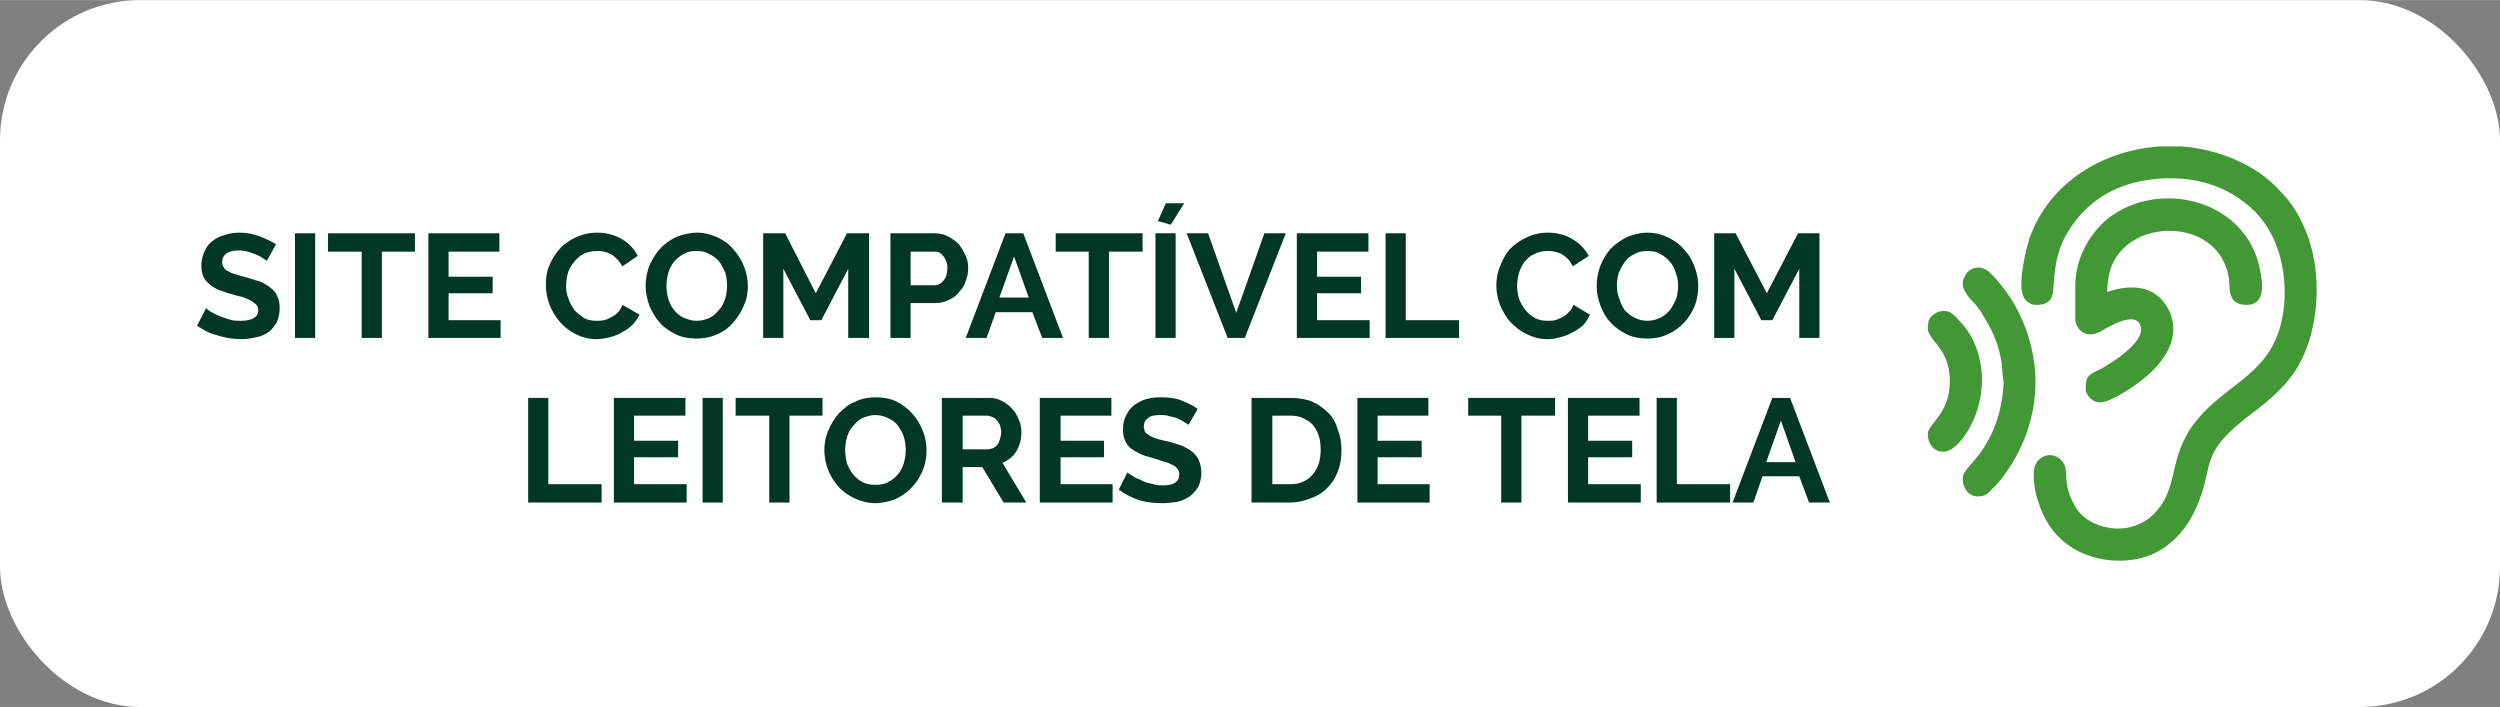 <?xml version="1.0" encoding="UTF-8"?> <svg xmlns="http://www.w3.org/2000/svg" xmlns:xlink="http://www.w3.org/1999/xlink" xmlns:xodm="http://www.corel.com/coreldraw/odm/2003" xml:space="preserve" width="198px" height="56px" version="1.1" style="shape-rendering:geometricPrecision; text-rendering:geometricPrecision; image-rendering:optimizeQuality; fill-rule:evenodd; clip-rule:evenodd" viewBox="0 0 40.85 11.55"><rect x="0" y="0" width="40.85" height="11.55" fill="#808080" stroke="none"/> <defs> <style type="text/css"> .fil1 {fill:#429834} .fil0 {fill:white} .fil2 {fill:#003725;fill-rule:nonzero} </style> </defs> <g id="Camada_x0020_1">  <rect class="fil0" width="40.85" height="11.55" rx="2.29" ry="2.29"></rect> <path class="fil1" d="M33.56 4.59c-0.01,0.25 -0.02,0.39 -0.3,0.39 -0.09,0 -0.19,-0.08 -0.21,-0.17 -0.07,-0.21 0.05,-0.74 0.12,-0.94 0.33,-0.9 1.2,-1.42 2.13,-1.48l0.33 0c0.52,0.03 1.14,0.25 1.53,0.63 0.22,0.22 0.35,0.37 0.49,0.69 0.32,0.71 0.27,1.75 -0.18,2.4 -0.15,0.21 -0.38,0.42 -0.59,0.58 -1.06,0.78 -0.63,0.88 -1.04,1.7 -0.17,0.34 -0.46,0.62 -0.83,0.72 -0.33,0.09 -0.71,0.06 -1.04,-0.1 -0.34,-0.17 -0.55,-0.45 -0.66,-0.8 -0.05,-0.14 -0.08,-0.3 -0.08,-0.47 0,-0.33 0.36,-0.4 0.49,-0.17l0 0c0.09,0.16 -0.03,0.31 0.18,0.69l0 0c0.22,0.4 0.9,0.53 1.29,0.14 0.44,-0.44 0.21,-0.92 0.7,-1.53 0.56,-0.69 1.38,-0.78 1.44,-2 0.02,-0.6 -0.17,-1.2 -0.65,-1.56 -0.48,-0.38 -1.11,-0.47 -1.71,-0.35 -0.53,0.11 -0.93,0.4 -1.2,0.86 -0.18,0.32 -0.19,0.58 -0.21,0.77zm-1.94 1c-0.13,-0.17 -0.13,-0.19 -0.11,-0.33 0.01,-0.09 0.16,-0.22 0.33,-0.17 0.1,0.04 0.21,0.19 0.28,0.27 0.38,0.52 0.34,1.27 -0.04,1.79 -0.1,0.12 -0.2,0.23 -0.33,0.23l0 0c-0.15,0 -0.25,-0.13 -0.25,-0.29 0,-0.17 0.36,-0.32 0.36,-0.86 0,-0.34 -0.14,-0.52 -0.24,-0.64zm0.6 -0.68c-0.1,-0.11 -0.2,-0.24 -0.12,-0.39 0.07,-0.16 0.28,-0.21 0.42,-0.06 0.07,0.06 0.13,0.14 0.19,0.21 0.36,0.45 0.55,1.04 0.55,1.57 0,0.57 -0.2,1.13 -0.57,1.6l-0.09 0.1c-0.08,0.07 -0.12,0.17 -0.28,0.17 -0.15,0 -0.25,-0.13 -0.25,-0.29 0,-0.08 0.05,-0.14 0.13,-0.23 0.23,-0.25 0.51,-0.66 0.54,-1.35l-0.02 -0.13c0,-0.32 -0.13,-0.67 -0.3,-0.93 -0.07,-0.13 -0.14,-0.21 -0.2,-0.27zm1.69 0.31l0 -0.56c0,-0.41 0.21,-0.82 0.52,-1.08 0.83,-0.67 2.28,-0.33 2.5,0.83 0.04,0.2 0.1,0.57 -0.22,0.57 -0.32,0 -0.27,-0.27 -0.29,-0.43 -0.14,-0.98 -1.56,-1.01 -1.9,-0.24 -0.06,0.12 -0.08,0.27 -0.09,0.46 0.29,-0.1 0.63,-0.13 0.87,0.1 0.22,0.23 0.28,0.54 0.13,0.84 -0.16,0.32 -0.49,0.57 -0.81,0.75 -0.19,0.1 -0.32,0.17 -0.46,0.05 -0.05,-0.05 -0.08,-0.1 -0.08,-0.16 0,-0.24 0.07,-0.23 0.26,-0.33 0.14,-0.08 0.83,-0.49 0.6,-0.76 -0.12,-0.13 -0.46,0.06 -0.59,0.14 -0.28,0.17 -0.44,-0.05 -0.44,-0.18z"></path> <path class="fil2" d="M4.36 4.26c-0.01,-0.01 -0.03,-0.02 -0.06,-0.04 -0.03,-0.02 -0.06,-0.04 -0.11,-0.06 -0.04,-0.02 -0.09,-0.03 -0.14,-0.05 -0.04,-0.01 -0.1,-0.02 -0.15,-0.02 -0.09,0 -0.16,0.02 -0.2,0.05 -0.05,0.04 -0.07,0.08 -0.07,0.15 0,0.03 0.01,0.06 0.03,0.08 0.01,0.03 0.04,0.05 0.07,0.06 0.03,0.02 0.07,0.04 0.12,0.05 0.05,0.02 0.11,0.03 0.17,0.05 0.08,0.02 0.16,0.05 0.23,0.07 0.07,0.03 0.12,0.06 0.17,0.1 0.05,0.04 0.09,0.08 0.11,0.14 0.03,0.05 0.04,0.12 0.04,0.19 0,0.1 -0.02,0.17 -0.05,0.24 -0.04,0.06 -0.08,0.12 -0.14,0.16 -0.06,0.04 -0.13,0.07 -0.2,0.08 -0.08,0.02 -0.16,0.03 -0.24,0.03 -0.13,0 -0.26,-0.02 -0.38,-0.06 -0.13,-0.03 -0.24,-0.09 -0.34,-0.16l0.15 -0.29c0.01,0.02 0.04,0.04 0.07,0.06 0.04,0.02 0.09,0.05 0.14,0.07 0.05,0.02 0.11,0.04 0.17,0.06 0.06,0.02 0.13,0.02 0.19,0.02 0.18,0 0.28,-0.06 0.28,-0.17 0,-0.04 -0.01,-0.07 -0.04,-0.1 -0.02,-0.02 -0.05,-0.04 -0.08,-0.06 -0.04,-0.02 -0.09,-0.04 -0.14,-0.06 -0.06,-0.01 -0.12,-0.03 -0.19,-0.05 -0.08,-0.02 -0.15,-0.05 -0.21,-0.07 -0.06,-0.03 -0.11,-0.06 -0.15,-0.1 -0.04,-0.03 -0.07,-0.07 -0.09,-0.12 -0.02,-0.05 -0.03,-0.11 -0.03,-0.17 0,-0.09 0.02,-0.16 0.05,-0.23 0.03,-0.07 0.07,-0.13 0.13,-0.17 0.06,-0.05 0.12,-0.08 0.2,-0.1 0.08,-0.03 0.16,-0.04 0.24,-0.04 0.12,0 0.23,0.02 0.33,0.06 0.11,0.04 0.19,0.08 0.27,0.13l-0.15 0.27z"></path> <polygon id="_1" class="fil2" points="4.82,5.52 4.82,3.81 5.15,3.81 5.15,5.52 "></polygon> <polygon id="_2" class="fil2" points="6.78,4.11 6.24,4.11 6.24,5.52 5.91,5.52 5.91,4.11 5.36,4.11 5.36,3.81 6.78,3.81 "></polygon> <polygon id="_3" class="fil2" points="8.18,5.23 8.18,5.52 7,5.52 7,3.81 8.16,3.81 8.16,4.11 7.33,4.11 7.33,4.52 8.05,4.52 8.05,4.79 7.33,4.79 7.33,5.23 "></polygon> <path id="_4" class="fil2" d="M8.92 4.66c0,-0.11 0.01,-0.21 0.05,-0.31 0.04,-0.1 0.1,-0.2 0.17,-0.28 0.07,-0.08 0.16,-0.14 0.26,-0.19 0.11,-0.05 0.22,-0.08 0.36,-0.08 0.16,0 0.29,0.04 0.41,0.11 0.11,0.07 0.2,0.16 0.25,0.27l-0.25 0.17c-0.03,-0.04 -0.05,-0.09 -0.09,-0.12 -0.03,-0.03 -0.06,-0.06 -0.1,-0.08 -0.04,-0.02 -0.07,-0.03 -0.11,-0.04 -0.04,-0.01 -0.08,-0.01 -0.12,-0.01 -0.09,0 -0.16,0.02 -0.22,0.05 -0.06,0.03 -0.11,0.08 -0.15,0.13 -0.04,0.05 -0.08,0.11 -0.1,0.18 -0.02,0.07 -0.03,0.14 -0.03,0.21 0,0.07 0.01,0.14 0.04,0.21 0.02,0.07 0.06,0.13 0.1,0.19 0.05,0.05 0.1,0.09 0.16,0.13 0.06,0.03 0.13,0.04 0.2,0.04 0.04,0 0.08,0 0.12,-0.01 0.05,-0.01 0.08,-0.03 0.12,-0.05 0.04,-0.02 0.07,-0.04 0.11,-0.08 0.03,-0.03 0.05,-0.07 0.07,-0.12l0.28 0.16c-0.03,0.06 -0.07,0.12 -0.12,0.17 -0.05,0.05 -0.11,0.09 -0.17,0.12 -0.06,0.04 -0.13,0.06 -0.2,0.08 -0.08,0.02 -0.15,0.03 -0.22,0.03 -0.12,0 -0.23,-0.03 -0.33,-0.08 -0.1,-0.05 -0.19,-0.12 -0.26,-0.2 -0.07,-0.08 -0.13,-0.18 -0.17,-0.28 -0.04,-0.11 -0.06,-0.21 -0.06,-0.32z"></path> <path id="_5" class="fil2" d="M11.38 5.53c-0.12,0 -0.24,-0.02 -0.34,-0.07 -0.1,-0.05 -0.19,-0.11 -0.26,-0.19 -0.07,-0.08 -0.13,-0.18 -0.17,-0.28 -0.04,-0.11 -0.06,-0.21 -0.06,-0.32 0,-0.12 0.02,-0.22 0.06,-0.33 0.05,-0.1 0.1,-0.2 0.18,-0.28 0.07,-0.08 0.16,-0.14 0.26,-0.19 0.11,-0.04 0.22,-0.07 0.34,-0.07 0.12,0 0.23,0.03 0.34,0.08 0.1,0.05 0.19,0.11 0.26,0.2 0.07,0.08 0.13,0.17 0.17,0.28 0.04,0.1 0.06,0.21 0.06,0.31 0,0.12 -0.02,0.23 -0.07,0.33 -0.04,0.1 -0.1,0.19 -0.17,0.27 -0.07,0.08 -0.16,0.15 -0.26,0.19 -0.11,0.05 -0.22,0.07 -0.34,0.07zm-0.49 -0.86c0,0.07 0.01,0.14 0.03,0.21 0.02,0.07 0.05,0.13 0.1,0.19 0.04,0.05 0.09,0.09 0.15,0.12 0.07,0.03 0.14,0.05 0.21,0.05 0.08,0 0.16,-0.02 0.22,-0.05 0.06,-0.03 0.11,-0.08 0.15,-0.13 0.05,-0.05 0.08,-0.12 0.1,-0.18 0.02,-0.07 0.03,-0.14 0.03,-0.21 0,-0.08 -0.01,-0.15 -0.03,-0.22 -0.03,-0.06 -0.06,-0.13 -0.1,-0.18 -0.04,-0.05 -0.1,-0.09 -0.16,-0.12 -0.06,-0.04 -0.13,-0.05 -0.21,-0.05 -0.08,0 -0.15,0.01 -0.21,0.05 -0.06,0.03 -0.11,0.07 -0.16,0.13 -0.04,0.05 -0.07,0.11 -0.09,0.18 -0.02,0.07 -0.03,0.14 -0.03,0.21z"></path> <polygon id="_6" class="fil2" points="13.86,5.52 13.86,4.39 13.42,5.23 13.24,5.23 12.8,4.39 12.8,5.52 12.47,5.52 12.47,3.81 12.83,3.81 13.33,4.79 13.84,3.81 14.2,3.81 14.2,5.52 "></polygon> <path id="_7" class="fil2" d="M14.55 5.52l0 -1.71 0.73 0c0.07,0 0.15,0.02 0.21,0.05 0.07,0.04 0.13,0.08 0.18,0.13 0.04,0.06 0.08,0.12 0.11,0.19 0.03,0.06 0.04,0.13 0.04,0.2 0,0.07 -0.01,0.14 -0.04,0.21 -0.02,0.07 -0.06,0.13 -0.11,0.18 -0.04,0.06 -0.1,0.1 -0.17,0.13 -0.06,0.03 -0.13,0.05 -0.21,0.05l-0.41 0 0 0.57 -0.33 0zm0.33 -0.86l0.39 0c0.06,0 0.11,-0.03 0.15,-0.08 0.04,-0.05 0.06,-0.11 0.06,-0.2 0,-0.04 0,-0.08 -0.02,-0.11 -0.01,-0.04 -0.03,-0.07 -0.05,-0.09 -0.02,-0.03 -0.04,-0.04 -0.07,-0.06 -0.03,-0.01 -0.06,-0.01 -0.09,-0.01l-0.37 0 0 0.55z"></path> <path id="_8" class="fil2" d="M16.43 3.81l0.29 0 0.65 1.71 -0.34 0 -0.16 -0.42 -0.6 0 -0.15 0.42 -0.34 0 0.65 -1.71zm0.38 1.05l-0.24 -0.67 -0.24 0.67 0.48 0z"></path> <polygon id="_9" class="fil2" points="18.67,4.11 18.12,4.11 18.12,5.52 17.79,5.52 17.79,4.11 17.25,4.11 17.25,3.81 18.67,3.81 "></polygon> <path id="_10" class="fil2" d="M18.88 5.52l0 -1.71 0.33 0 0 1.71 -0.33 0zm0.25 -1.85l-0.21 -0.06 0.13 -0.29 0.3 0 -0.22 0.35z"></path> <polygon id="_11" class="fil2" points="19.74,3.81 20.2,5.11 20.66,3.81 21.01,3.81 20.34,5.52 20.06,5.52 19.39,3.81 "></polygon> <polygon id="_12" class="fil2" points="22.38,5.23 22.38,5.52 21.19,5.52 21.19,3.81 22.36,3.81 22.36,4.11 21.52,4.11 21.52,4.52 22.24,4.52 22.24,4.79 21.52,4.79 21.52,5.23 "></polygon> <polygon id="_13" class="fil2" points="22.64,5.52 22.64,3.81 22.97,3.81 22.97,5.23 23.84,5.23 23.84,5.52 "></polygon> <path id="_14" class="fil2" d="M24.45 4.66c0,-0.11 0.02,-0.21 0.06,-0.31 0.04,-0.1 0.09,-0.2 0.16,-0.28 0.08,-0.08 0.16,-0.14 0.27,-0.19 0.1,-0.05 0.22,-0.08 0.35,-0.08 0.16,0 0.3,0.04 0.41,0.11 0.12,0.07 0.2,0.16 0.26,0.27l-0.26 0.17c-0.02,-0.04 -0.05,-0.09 -0.08,-0.12 -0.03,-0.03 -0.07,-0.06 -0.1,-0.08 -0.04,-0.02 -0.08,-0.03 -0.12,-0.04 -0.04,-0.01 -0.08,-0.01 -0.12,-0.01 -0.08,0 -0.15,0.02 -0.21,0.05 -0.07,0.03 -0.12,0.08 -0.16,0.13 -0.04,0.05 -0.07,0.11 -0.09,0.18 -0.02,0.07 -0.03,0.14 -0.03,0.21 0,0.07 0.01,0.14 0.03,0.21 0.03,0.07 0.06,0.13 0.11,0.19 0.04,0.05 0.09,0.09 0.16,0.13 0.06,0.03 0.13,0.04 0.2,0.04 0.04,0 0.08,0 0.12,-0.01 0.04,-0.01 0.08,-0.03 0.12,-0.05 0.04,-0.02 0.07,-0.04 0.1,-0.08 0.04,-0.03 0.06,-0.07 0.08,-0.12l0.27 0.16c-0.03,0.06 -0.06,0.12 -0.11,0.17 -0.06,0.05 -0.11,0.09 -0.18,0.12 -0.06,0.04 -0.13,0.06 -0.2,0.08 -0.07,0.02 -0.14,0.03 -0.21,0.03 -0.12,0 -0.23,-0.03 -0.33,-0.08 -0.11,-0.05 -0.19,-0.12 -0.27,-0.2 -0.07,-0.08 -0.13,-0.18 -0.17,-0.28 -0.04,-0.11 -0.06,-0.21 -0.06,-0.32z"></path> <path id="_15" class="fil2" d="M26.92 5.53c-0.13,0 -0.24,-0.02 -0.34,-0.07 -0.1,-0.05 -0.19,-0.11 -0.26,-0.19 -0.08,-0.08 -0.13,-0.18 -0.17,-0.28 -0.04,-0.11 -0.06,-0.21 -0.06,-0.32 0,-0.12 0.02,-0.22 0.06,-0.33 0.04,-0.1 0.1,-0.2 0.17,-0.28 0.08,-0.08 0.17,-0.14 0.27,-0.19 0.1,-0.04 0.21,-0.07 0.33,-0.07 0.13,0 0.24,0.03 0.34,0.08 0.1,0.05 0.19,0.11 0.26,0.2 0.08,0.08 0.13,0.17 0.17,0.28 0.04,0.1 0.06,0.21 0.06,0.31 0,0.12 -0.02,0.23 -0.06,0.33 -0.04,0.1 -0.1,0.19 -0.17,0.27 -0.08,0.08 -0.17,0.15 -0.27,0.19 -0.1,0.05 -0.21,0.07 -0.33,0.07zm-0.5 -0.86c0,0.07 0.01,0.14 0.04,0.21 0.02,0.07 0.05,0.13 0.09,0.19 0.05,0.05 0.1,0.09 0.16,0.12 0.06,0.03 0.13,0.05 0.21,0.05 0.08,0 0.15,-0.02 0.21,-0.05 0.06,-0.03 0.12,-0.08 0.16,-0.13 0.04,-0.05 0.07,-0.12 0.1,-0.18 0.02,-0.07 0.03,-0.14 0.03,-0.21 0,-0.08 -0.01,-0.15 -0.04,-0.22 -0.02,-0.06 -0.05,-0.13 -0.1,-0.18 -0.04,-0.05 -0.09,-0.09 -0.15,-0.12 -0.06,-0.04 -0.13,-0.05 -0.21,-0.05 -0.08,0 -0.15,0.01 -0.21,0.05 -0.07,0.03 -0.12,0.07 -0.16,0.13 -0.04,0.05 -0.07,0.11 -0.1,0.18 -0.02,0.07 -0.03,0.14 -0.03,0.21z"></path> <polygon id="_16" class="fil2" points="29.4,5.52 29.4,4.39 28.96,5.23 28.78,5.23 28.34,4.39 28.34,5.52 28.01,5.52 28.01,3.81 28.36,3.81 28.87,4.79 29.38,3.81 29.73,3.81 29.73,5.52 "></polygon> <polygon id="_17" class="fil2" points="8.63,8.21 8.63,6.5 8.96,6.5 8.96,7.91 9.83,7.91 9.83,8.21 "></polygon> <polygon id="_18" class="fil2" points="11.22,7.91 11.22,8.21 10.03,8.21 10.03,6.5 11.2,6.5 11.2,6.79 10.36,6.79 10.36,7.2 11.08,7.2 11.08,7.47 10.36,7.47 10.36,7.91 "></polygon> <polygon id="_19" class="fil2" points="11.48,8.21 11.48,6.5 11.81,6.5 11.81,8.21 "></polygon> <polygon id="_20" class="fil2" points="13.44,6.79 12.9,6.79 12.9,8.21 12.57,8.21 12.57,6.79 12.02,6.79 12.02,6.5 13.44,6.5 "></polygon> <path id="_21" class="fil2" d="M14.3 8.22c-0.12,0 -0.23,-0.03 -0.34,-0.08 -0.1,-0.05 -0.19,-0.11 -0.26,-0.19 -0.07,-0.08 -0.13,-0.17 -0.17,-0.28 -0.04,-0.1 -0.06,-0.21 -0.06,-0.32 0,-0.11 0.02,-0.22 0.07,-0.33 0.04,-0.1 0.1,-0.19 0.17,-0.27 0.08,-0.08 0.16,-0.15 0.27,-0.19 0.1,-0.05 0.21,-0.07 0.33,-0.07 0.12,0 0.24,0.02 0.34,0.07 0.1,0.05 0.19,0.12 0.26,0.2 0.07,0.08 0.13,0.17 0.17,0.28 0.04,0.1 0.06,0.21 0.06,0.32 0,0.11 -0.02,0.22 -0.06,0.32 -0.05,0.11 -0.1,0.2 -0.18,0.28 -0.07,0.08 -0.16,0.14 -0.26,0.19 -0.1,0.04 -0.22,0.07 -0.34,0.07zm-0.49 -0.87c0,0.07 0.01,0.15 0.03,0.22 0.02,0.06 0.06,0.13 0.1,0.18 0.04,0.05 0.09,0.09 0.16,0.13 0.06,0.03 0.13,0.04 0.21,0.04 0.08,0 0.15,-0.01 0.21,-0.05 0.06,-0.03 0.11,-0.07 0.16,-0.13 0.04,-0.05 0.07,-0.11 0.09,-0.18 0.02,-0.07 0.03,-0.14 0.03,-0.21 0,-0.07 -0.01,-0.14 -0.03,-0.21 -0.02,-0.07 -0.06,-0.13 -0.1,-0.19 -0.04,-0.05 -0.09,-0.09 -0.16,-0.12 -0.06,-0.03 -0.13,-0.05 -0.2,-0.05 -0.08,0 -0.15,0.02 -0.22,0.05 -0.06,0.03 -0.11,0.08 -0.15,0.13 -0.05,0.05 -0.08,0.11 -0.1,0.18 -0.02,0.07 -0.03,0.14 -0.03,0.21z"></path> <path id="_22" class="fil2" d="M15.39 8.21l0 -1.71 0.76 0c0.08,0 0.15,0.01 0.22,0.05 0.06,0.03 0.12,0.07 0.17,0.13 0.05,0.05 0.08,0.11 0.11,0.18 0.03,0.07 0.04,0.14 0.04,0.2 0,0.12 -0.03,0.22 -0.08,0.31 -0.06,0.09 -0.13,0.15 -0.23,0.19l0.39 0.65 -0.37 0 -0.35 -0.58 -0.32 0 0 0.58 -0.34 0zm0.34 -0.87l0.41 0c0.03,0 0.06,-0.01 0.09,-0.02 0.02,-0.01 0.05,-0.03 0.07,-0.06 0.02,-0.02 0.03,-0.05 0.04,-0.09 0.01,-0.03 0.02,-0.07 0.02,-0.11 0,-0.04 -0.01,-0.07 -0.02,-0.11 -0.01,-0.03 -0.03,-0.06 -0.05,-0.08 -0.02,-0.03 -0.05,-0.05 -0.08,-0.06 -0.03,-0.01 -0.05,-0.02 -0.08,-0.02l-0.4 0 0 0.55z"></path> <polygon id="_23" class="fil2" points="18.18,7.91 18.18,8.21 16.99,8.21 16.99,6.5 18.16,6.5 18.16,6.79 17.33,6.79 17.33,7.2 18.04,7.2 18.04,7.47 17.33,7.47 17.33,7.91 "></polygon> <path id="_24" class="fil2" d="M19.42 6.94c-0.01,-0.01 -0.03,-0.02 -0.06,-0.04 -0.03,-0.02 -0.07,-0.04 -0.11,-0.06 -0.04,-0.02 -0.09,-0.03 -0.14,-0.04 -0.05,-0.02 -0.1,-0.02 -0.15,-0.02 -0.09,0 -0.16,0.01 -0.2,0.05 -0.05,0.03 -0.07,0.08 -0.07,0.14 0,0.03 0.01,0.06 0.02,0.09 0.02,0.02 0.05,0.04 0.08,0.06 0.03,0.02 0.07,0.03 0.12,0.05 0.05,0.01 0.1,0.03 0.17,0.04 0.08,0.02 0.16,0.05 0.23,0.07 0.06,0.03 0.12,0.06 0.17,0.1 0.05,0.04 0.08,0.08 0.11,0.14 0.02,0.05 0.04,0.12 0.04,0.2 0,0.09 -0.02,0.17 -0.05,0.23 -0.04,0.07 -0.09,0.12 -0.14,0.16 -0.06,0.04 -0.13,0.07 -0.21,0.09 -0.07,0.01 -0.15,0.02 -0.24,0.02 -0.12,0 -0.25,-0.01 -0.38,-0.05 -0.12,-0.04 -0.23,-0.1 -0.33,-0.17l0.14 -0.28c0.02,0.01 0.04,0.03 0.08,0.05 0.04,0.03 0.08,0.05 0.14,0.07 0.05,0.03 0.1,0.05 0.17,0.06 0.06,0.02 0.12,0.03 0.19,0.03 0.18,0 0.27,-0.06 0.27,-0.18 0,-0.04 -0.01,-0.07 -0.03,-0.09 -0.02,-0.03 -0.05,-0.05 -0.09,-0.07 -0.04,-0.02 -0.08,-0.04 -0.14,-0.05 -0.05,-0.02 -0.11,-0.04 -0.18,-0.06 -0.08,-0.02 -0.15,-0.04 -0.21,-0.07 -0.06,-0.03 -0.11,-0.06 -0.15,-0.09 -0.04,-0.04 -0.07,-0.08 -0.09,-0.13 -0.02,-0.05 -0.03,-0.1 -0.03,-0.17 0,-0.08 0.01,-0.16 0.05,-0.23 0.03,-0.07 0.07,-0.12 0.13,-0.17 0.06,-0.04 0.12,-0.08 0.2,-0.1 0.07,-0.02 0.15,-0.03 0.24,-0.03 0.12,0 0.23,0.01 0.33,0.05 0.1,0.04 0.19,0.08 0.27,0.14l-0.15 0.26z"></path> <path id="_25" class="fil2" d="M20.45 8.21l0 -1.71 0.63 0c0.13,0 0.26,0.02 0.36,0.06 0.11,0.05 0.19,0.11 0.27,0.19 0.07,0.07 0.12,0.16 0.15,0.27 0.04,0.1 0.06,0.21 0.06,0.33 0,0.13 -0.02,0.25 -0.06,0.35 -0.04,0.11 -0.1,0.2 -0.17,0.27 -0.08,0.08 -0.16,0.13 -0.27,0.17 -0.1,0.04 -0.22,0.07 -0.34,0.07l-0.63 0zm1.13 -0.86c0,-0.08 -0.01,-0.16 -0.03,-0.23 -0.02,-0.07 -0.06,-0.13 -0.1,-0.18 -0.04,-0.05 -0.1,-0.08 -0.16,-0.11 -0.06,-0.03 -0.13,-0.04 -0.21,-0.04l-0.29 0 0 1.12 0.29 0c0.08,0 0.15,-0.01 0.21,-0.04 0.07,-0.03 0.12,-0.07 0.16,-0.12 0.04,-0.05 0.08,-0.11 0.1,-0.18 0.02,-0.07 0.03,-0.14 0.03,-0.22z"></path> <polygon id="_26" class="fil2" points="23.36,7.91 23.36,8.21 22.18,8.21 22.18,6.5 23.34,6.5 23.34,6.79 22.51,6.79 22.51,7.2 23.23,7.2 23.23,7.47 22.51,7.47 22.51,7.91 "></polygon> <polygon id="_27" class="fil2" points="25.41,6.79 24.86,6.79 24.86,8.21 24.53,8.21 24.53,6.79 23.99,6.79 23.99,6.5 25.41,6.5 "></polygon> <polygon id="_28" class="fil2" points="26.81,7.91 26.81,8.21 25.62,8.21 25.62,6.5 26.79,6.5 26.79,6.79 25.95,6.79 25.95,7.2 26.67,7.2 26.67,7.47 25.95,7.47 25.95,7.91 "></polygon> <polygon id="_29" class="fil2" points="27.07,8.21 27.07,6.5 27.4,6.5 27.4,7.91 28.27,7.91 28.27,8.21 "></polygon> <path id="_30" class="fil2" d="M28.96 6.5l0.29 0 0.65 1.71 -0.34 0 -0.16 -0.43 -0.6 0 -0.15 0.43 -0.34 0 0.65 -1.71zm0.38 1.05l-0.24 -0.68 -0.24 0.68 0.48 0z"></path> </g> </svg> 